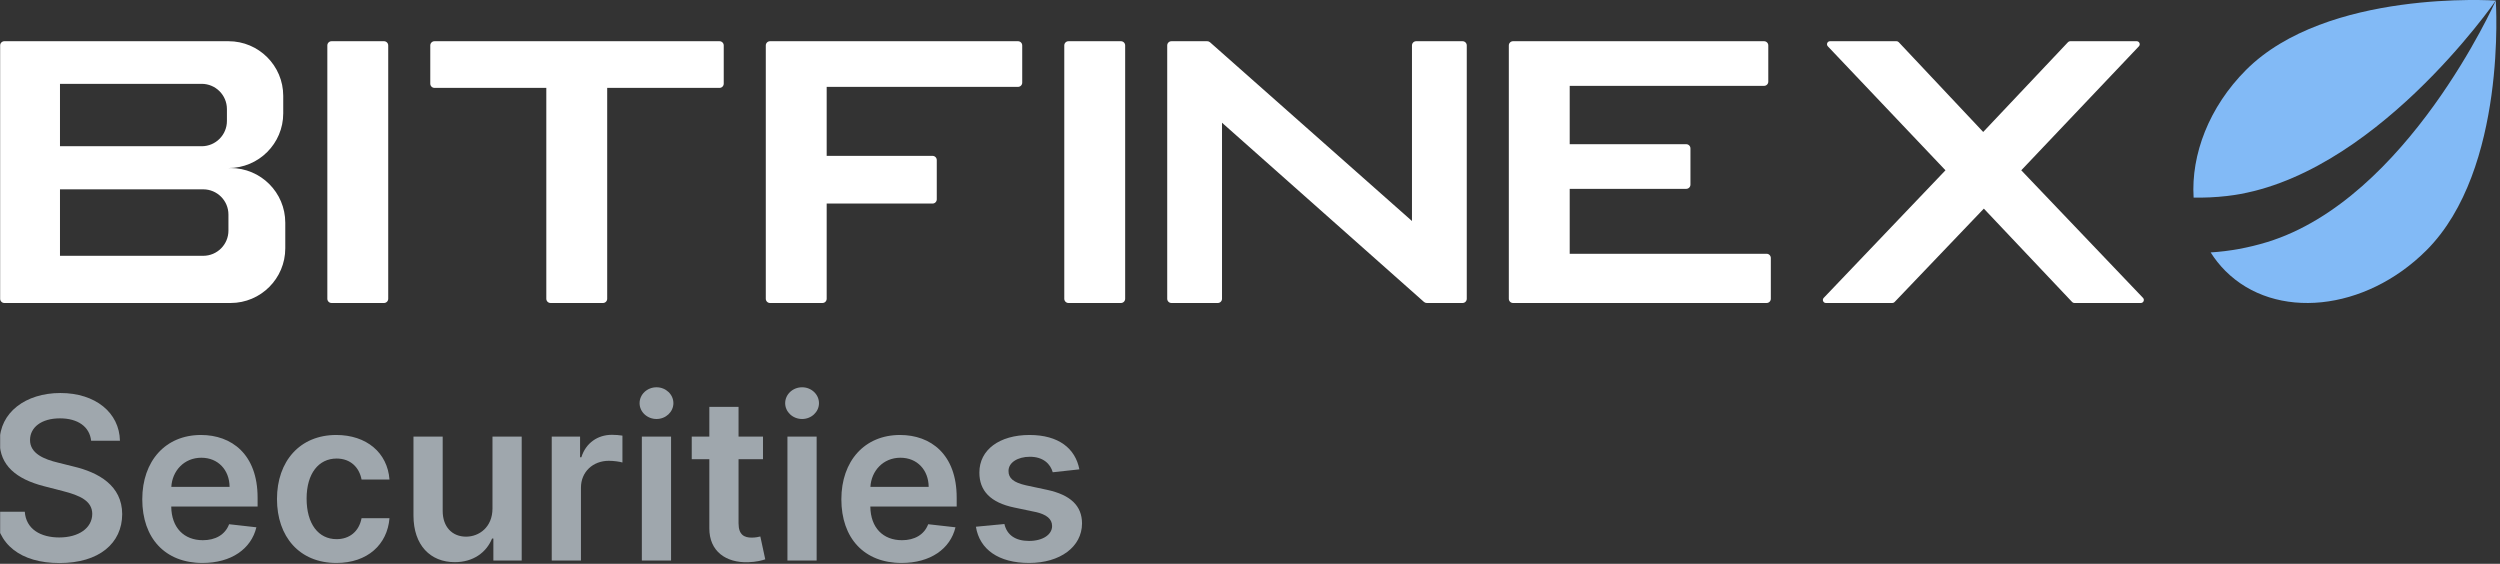<svg width="5321" height="1200" viewBox="0 0 5321 1200" fill="none" xmlns="http://www.w3.org/2000/svg">
<rect x="0" y="0" width="5321" height="1200" fill="#333333" stroke="none"/>
<g clip-path="url(#clip0)">
<g clip-path="url(#clip1)">
<path d="M193.953 937.995H255.274C254.072 878.567 203.4 836.486 128.509 836.486C54.649 836.486 -0.832 878.051 -0.66 940.228C-0.66 990.725 35.239 1019.75 93.125 1034.69L133.147 1045C171.108 1054.62 196.186 1066.47 196.358 1093.78C196.186 1123.84 167.672 1143.93 126.105 1143.93C86.254 1143.93 55.336 1126.07 52.76 1089.14H-9.936C-7.359 1159.05 44.687 1198.38 126.62 1198.38C210.958 1198.38 259.912 1156.3 260.083 1094.29C259.912 1033.32 209.584 1005.5 156.679 992.957L123.7 984.713C94.843 977.843 63.581 965.648 63.925 936.277C64.096 909.827 87.8 890.418 127.65 890.418C165.611 890.418 190.689 908.109 193.953 937.995Z" fill="#9FA7AD"/>
<path d="M430.949 1198.21C492.442 1198.21 534.697 1168.15 545.69 1122.29L487.633 1115.76C479.216 1138.09 458.604 1149.77 431.808 1149.77C391.615 1149.77 364.991 1123.32 364.475 1078.15H548.267V1059.08C548.267 966.507 492.614 925.8 427.686 925.8C352.108 925.8 302.811 981.278 302.811 1062.69C302.811 1145.48 351.421 1198.21 430.949 1198.21ZM364.647 1036.24C366.536 1002.58 391.443 974.236 428.545 974.236C464.272 974.236 488.32 1000.34 488.663 1036.24H364.647Z" fill="#9FA7AD"/>
<path d="M715.955 1198.21C782.257 1198.21 824.512 1158.88 828.978 1102.88H769.547C764.222 1131.22 743.781 1147.54 716.47 1147.54C677.651 1147.54 652.573 1115.08 652.573 1061.15C652.573 1007.9 678.166 975.953 716.47 975.953C746.358 975.953 764.737 995.19 769.547 1020.61H828.978C824.684 963.415 780.024 925.8 715.612 925.8C638.316 925.8 589.534 981.621 589.534 1062.18C589.534 1142.04 637.114 1198.21 715.955 1198.21Z" fill="#9FA7AD"/>
<path d="M1048.2 1082.1C1048.2 1122.29 1019.51 1142.22 992.029 1142.22C962.141 1142.22 942.216 1121.09 942.216 1087.6V929.235H880.036V1097.21C880.036 1160.59 916.107 1196.49 967.981 1196.49C1007.49 1196.49 1035.31 1175.71 1047.34 1146.17H1050.09V1193.06H1110.38V929.235H1048.2V1082.1Z" fill="#9FA7AD"/>
<path d="M1174.32 1193.06H1236.5V1037.96C1236.5 1004.47 1261.75 980.763 1295.93 980.763C1306.41 980.763 1319.46 982.652 1324.79 984.369V927.174C1319.12 926.144 1309.33 925.456 1302.46 925.456C1272.22 925.456 1246.98 942.632 1237.36 973.205H1234.61V929.235H1174.32V1193.06Z" fill="#9FA7AD"/>
<path d="M1366.1 1193.06H1428.28V929.235H1366.1V1193.06ZM1397.36 891.792C1417.11 891.792 1433.26 876.677 1433.26 858.127C1433.26 839.406 1417.11 824.291 1397.36 824.291C1377.43 824.291 1361.29 839.406 1361.29 858.127C1361.29 876.677 1377.43 891.792 1397.36 891.792Z" fill="#9FA7AD"/>
<path d="M1623.96 929.235H1571.92V866.028H1509.74V929.235H1472.29V977.327H1509.74V1124.01C1509.39 1173.65 1545.46 1198.04 1592.19 1196.66C1609.88 1196.15 1622.07 1192.71 1628.77 1190.48L1618.29 1141.87C1614.86 1142.73 1607.82 1144.28 1600.09 1144.28C1584.46 1144.28 1571.92 1138.78 1571.92 1113.7V977.327H1623.96V929.235Z" fill="#9FA7AD"/>
<path d="M1675.97 1193.06H1738.14V929.235H1675.97V1193.06ZM1707.23 891.792C1726.98 891.792 1743.13 876.677 1743.13 858.127C1743.13 839.406 1726.98 824.291 1707.23 824.291C1687.3 824.291 1671.16 839.406 1671.16 858.127C1671.16 876.677 1687.3 891.792 1707.23 891.792Z" fill="#9FA7AD"/>
<path d="M1918.89 1198.21C1980.38 1198.21 2022.64 1168.15 2033.63 1122.29L1975.57 1115.76C1967.15 1138.09 1946.54 1149.77 1919.75 1149.77C1879.55 1149.77 1852.93 1123.32 1852.41 1078.15H2036.21V1059.08C2036.21 966.507 1980.55 925.8 1915.62 925.8C1840.05 925.8 1790.75 981.278 1790.75 1062.69C1790.75 1145.48 1839.36 1198.21 1918.89 1198.21ZM1852.59 1036.24C1854.47 1002.58 1879.38 974.236 1916.48 974.236C1952.21 974.236 1976.26 1000.34 1976.6 1036.24H1852.59Z" fill="#9FA7AD"/>
<path d="M2297.34 998.969C2288.75 954.312 2253.02 925.8 2191.18 925.8C2127.63 925.8 2084.34 957.06 2084.51 1005.84C2084.34 1044.31 2108.05 1069.73 2158.72 1080.21L2203.72 1089.66C2227.94 1094.98 2239.28 1104.77 2239.28 1119.71C2239.28 1137.75 2219.7 1151.32 2190.15 1151.32C2161.64 1151.32 2143.09 1138.95 2137.76 1115.25L2077.13 1121.09C2084.86 1169.52 2125.57 1198.21 2190.32 1198.21C2256.28 1198.21 2302.83 1164.03 2303 1114.05C2302.83 1076.43 2278.61 1053.42 2228.8 1042.6L2183.8 1032.98C2157 1026.97 2146.35 1017.69 2146.52 1002.4C2146.35 984.541 2166.1 972.175 2192.04 972.175C2220.73 972.175 2235.84 987.805 2240.65 1005.15L2297.34 998.969Z" fill="#9FA7AD"/>
<path d="M4561.19 633.994C4565.1 638.098 4562.19 644.895 4556.52 644.895H4415.09C4413.32 644.895 4411.63 644.165 4410.41 642.876L4222.41 444.03L4032.37 642.901C4031.16 644.175 4029.47 644.895 4027.71 644.895H3886.26C3880.59 644.895 3877.68 638.098 3881.6 633.994L4140.74 362.453L3890.37 98.594C3886.48 94.485 3889.39 87.706 3895.05 87.706H4036.53C4038.31 87.706 4040.01 88.441 4041.23 89.736L4221.05 280.875L4401.56 89.727C4402.78 88.437 4404.47 87.706 4406.25 87.706H4547.73C4553.4 87.706 4556.31 94.485 4552.41 98.594L4302.05 362.453L4561.19 633.994Z" fill="white"/>
<path d="M3220.33 644.886C3215.39 644.886 3211.38 640.879 3211.38 635.935V96.678C3211.38 91.734 3215.39 87.727 3220.33 87.727H3754.67C3759.62 87.727 3763.63 91.734 3763.63 96.678V173.795C3763.63 178.738 3759.62 182.746 3754.67 182.746H3340.96V306.919H3589.01C3593.95 306.919 3597.96 310.927 3597.96 315.871V392.987C3597.96 397.931 3593.95 401.939 3589.01 401.939H3340.96V540.149H3760.07C3765.02 540.149 3769.02 544.157 3769.02 549.101V635.935C3769.02 640.879 3765.02 644.886 3760.07 644.886H3220.33Z" fill="white"/>
<path d="M2274.16 644.886C2269.22 644.886 2265.21 640.879 2265.21 635.935V96.678C2265.21 91.734 2269.22 87.727 2274.16 87.727H2385.83C2390.78 87.727 2394.79 91.734 2394.79 96.678V635.935C2394.79 640.879 2390.78 644.886 2385.83 644.886H2274.16Z" fill="white"/>
<path d="M1638.87 644.886C1633.93 644.886 1629.92 640.879 1629.92 635.935V96.678C1629.92 91.734 1633.93 87.727 1638.87 87.727H2166.73C2171.68 87.727 2175.69 91.734 2175.69 96.678V175.954C2175.69 180.898 2171.68 184.906 2166.73 184.906H1759.5V331.754H1984.87C1989.81 331.754 1993.82 335.762 1993.82 340.706V424.3C1993.82 429.244 1989.81 433.252 1984.87 433.252H1759.5V635.935C1759.5 640.879 1755.49 644.886 1750.55 644.886H1638.87Z" fill="white"/>
<path d="M1292.35 187.065V635.935C1292.35 640.879 1288.34 644.886 1283.4 644.886H1171.73C1166.78 644.886 1162.77 640.879 1162.77 635.935V187.065H924.758C919.814 187.065 915.806 183.057 915.806 178.114V96.678C915.806 91.734 919.814 87.727 924.758 87.727H1531.45C1536.39 87.727 1540.4 91.734 1540.4 96.678V178.114C1540.4 183.057 1536.39 187.065 1531.45 187.065H1292.35Z" fill="white"/>
<path d="M705.657 644.886C700.713 644.886 696.705 640.879 696.705 635.935V96.678C696.705 91.734 700.713 87.727 705.657 87.727H817.332C822.276 87.727 826.284 91.734 826.284 96.678V635.935C826.284 640.879 822.276 644.886 817.332 644.886H705.657Z" fill="white"/>
<path fill-rule="evenodd" clip-rule="evenodd" d="M0.322 96.678C0.322 91.734 4.33 87.727 9.274 87.727H486.455C550.729 87.727 602.834 139.828 602.834 204.099V241.291C602.834 305.562 550.729 357.664 486.455 357.664H490.805C555.079 357.664 607.183 409.765 607.183 474.036V528.523C607.183 592.794 555.078 644.895 490.804 644.895H9.274C4.33 644.895 0.322 640.887 0.322 635.943V96.678ZM127.662 178.447H429.266C458.931 178.447 482.979 202.494 482.979 232.158V257.531C482.979 287.194 458.931 311.241 429.266 311.241H127.662V178.447ZM127.662 402.973H432.502C462.167 402.973 486.215 427.02 486.215 456.684V490.755C486.215 520.418 462.167 544.465 432.502 544.465H127.662V402.973Z" fill="white"/>
<path d="M2484.31 635.935V96.678C2484.31 91.734 2488.32 87.727 2493.26 87.727H2569.46C2571.65 87.727 2573.76 88.526 2575.4 89.975L3005.24 470.413L3005.24 96.678C3005.24 91.734 3009.25 87.727 3014.19 87.727H3112.91C3117.85 87.727 3121.86 91.734 3121.86 96.678V635.935C3121.86 640.879 3117.85 644.886 3112.91 644.886H3036.71C3034.52 644.886 3032.41 644.084 3030.77 642.63L2600.93 261.201L2600.93 635.935C2600.93 640.879 2596.92 644.886 2591.98 644.886H2493.26C2488.32 644.886 2484.31 640.879 2484.31 635.935Z" fill="white"/>
<path d="M4668.89 420.531C4663.24 329.228 4701.59 227.74 4780.58 148.757C4952.33 -22.984 5310.01 1.088 5312.04 1.227C5311.07 2.644 5049.59 381.734 4739.74 417.19C4715.78 419.931 4692.11 421.008 4668.89 420.531Z" fill="#82BAF6"/>
<path d="M4705.17 537.266C4714.02 551.371 4724.48 564.58 4736.57 576.676C4842.59 682.69 5034.19 662.987 5164.52 532.668C5336.76 360.438 5312.04 1.227 5312.04 1.227C5311.1 3.355 5123.66 423.481 4825.77 515.119C4785.33 527.559 4744.8 534.805 4705.17 537.266Z" fill="#82BAF6"/>
</g>
</g>
<defs>
<clipPath id="clip0">
<rect width="5320.68" height="1200" fill="white" transform="translate(0.322)"/>
</clipPath>
<clipPath id="clip1">
<rect width="5320.68" height="1322.03" fill="white" transform="translate(0.322)"/>
</clipPath>
</defs>
</svg>
